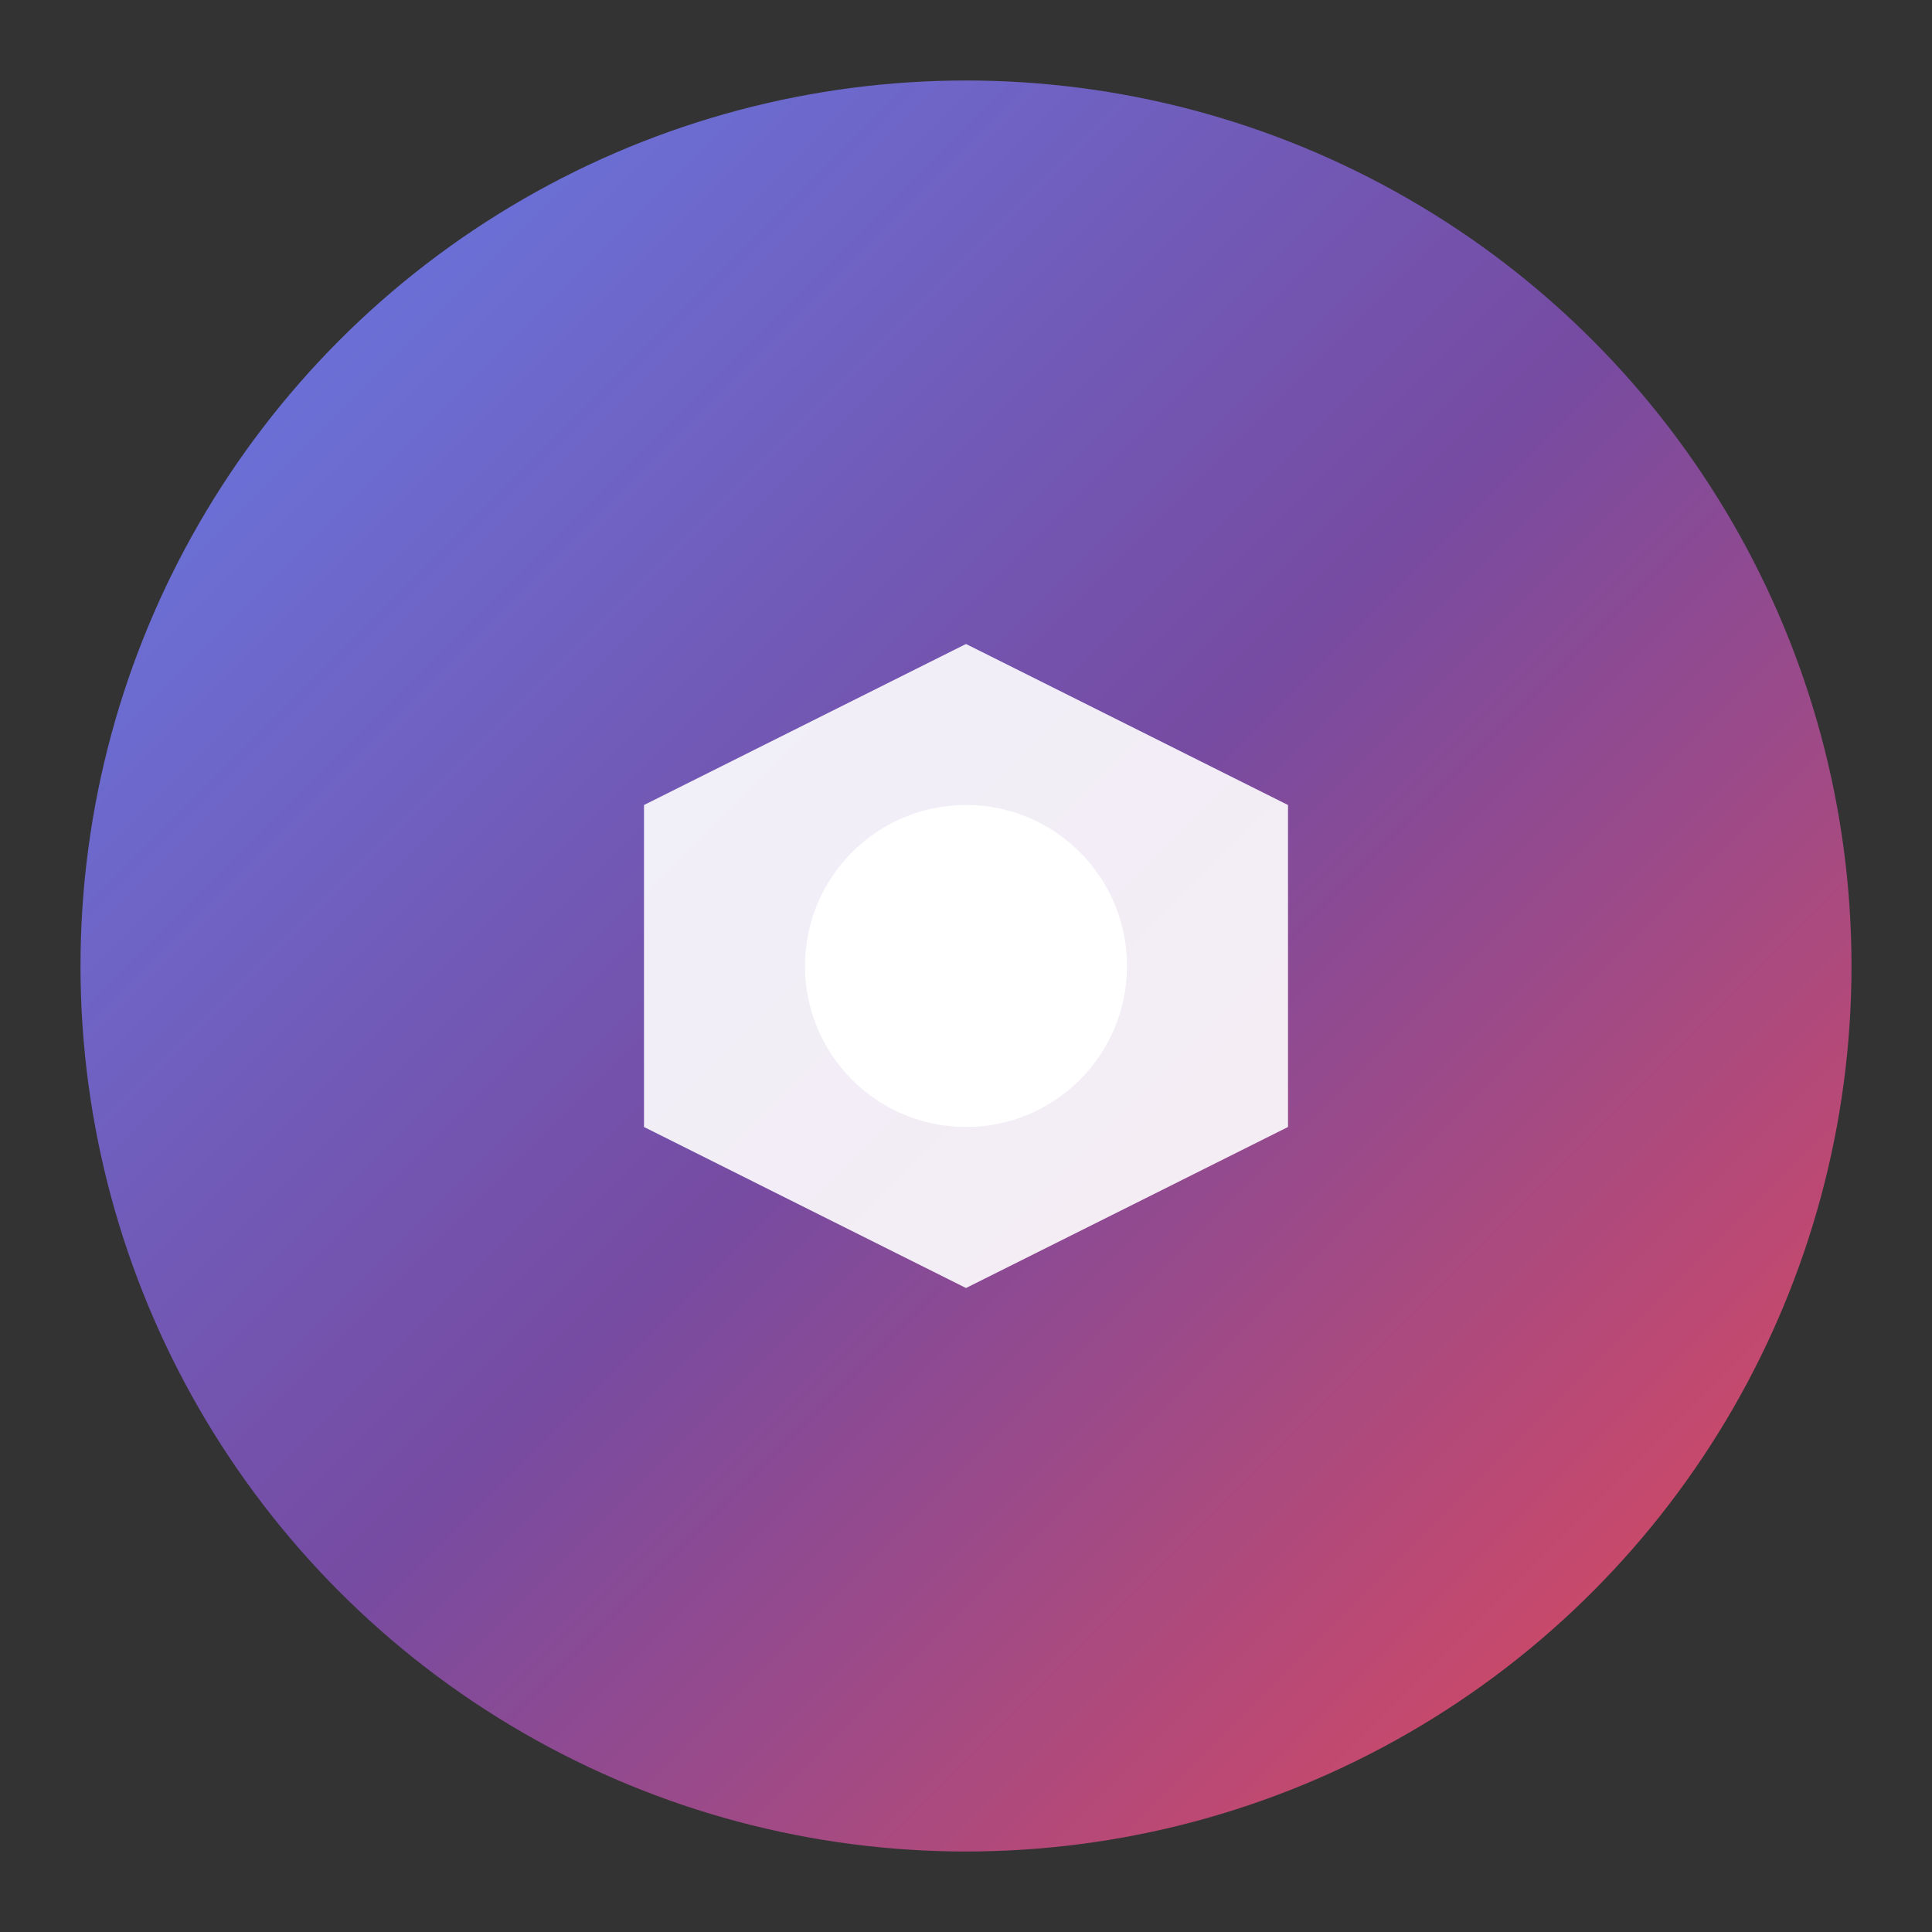 <svg xmlns="http://www.w3.org/2000/svg" viewBox="0 0 48 48" width="48" height="48">
  <rect x="0" y="0" width="48" height="48" fill="#333333" stroke="none"/>
  <defs>
    <linearGradient id="copilotGradient" x1="0%" y1="0%" x2="100%" y2="100%">
      <stop offset="0%" style="stop-color:#667eea"/>
      <stop offset="50%" style="stop-color:#764ba2"/>
      <stop offset="100%" style="stop-color:#e74856"/>
    </linearGradient>
  </defs>
  <circle cx="24" cy="24" r="22" fill="url(#copilotGradient)"/>
  <path d="M16 20 L24 16 L32 20 L32 28 L24 32 L16 28 Z" fill="white" opacity="0.9"/>
  <circle cx="24" cy="24" r="4" fill="white"/>
</svg>
